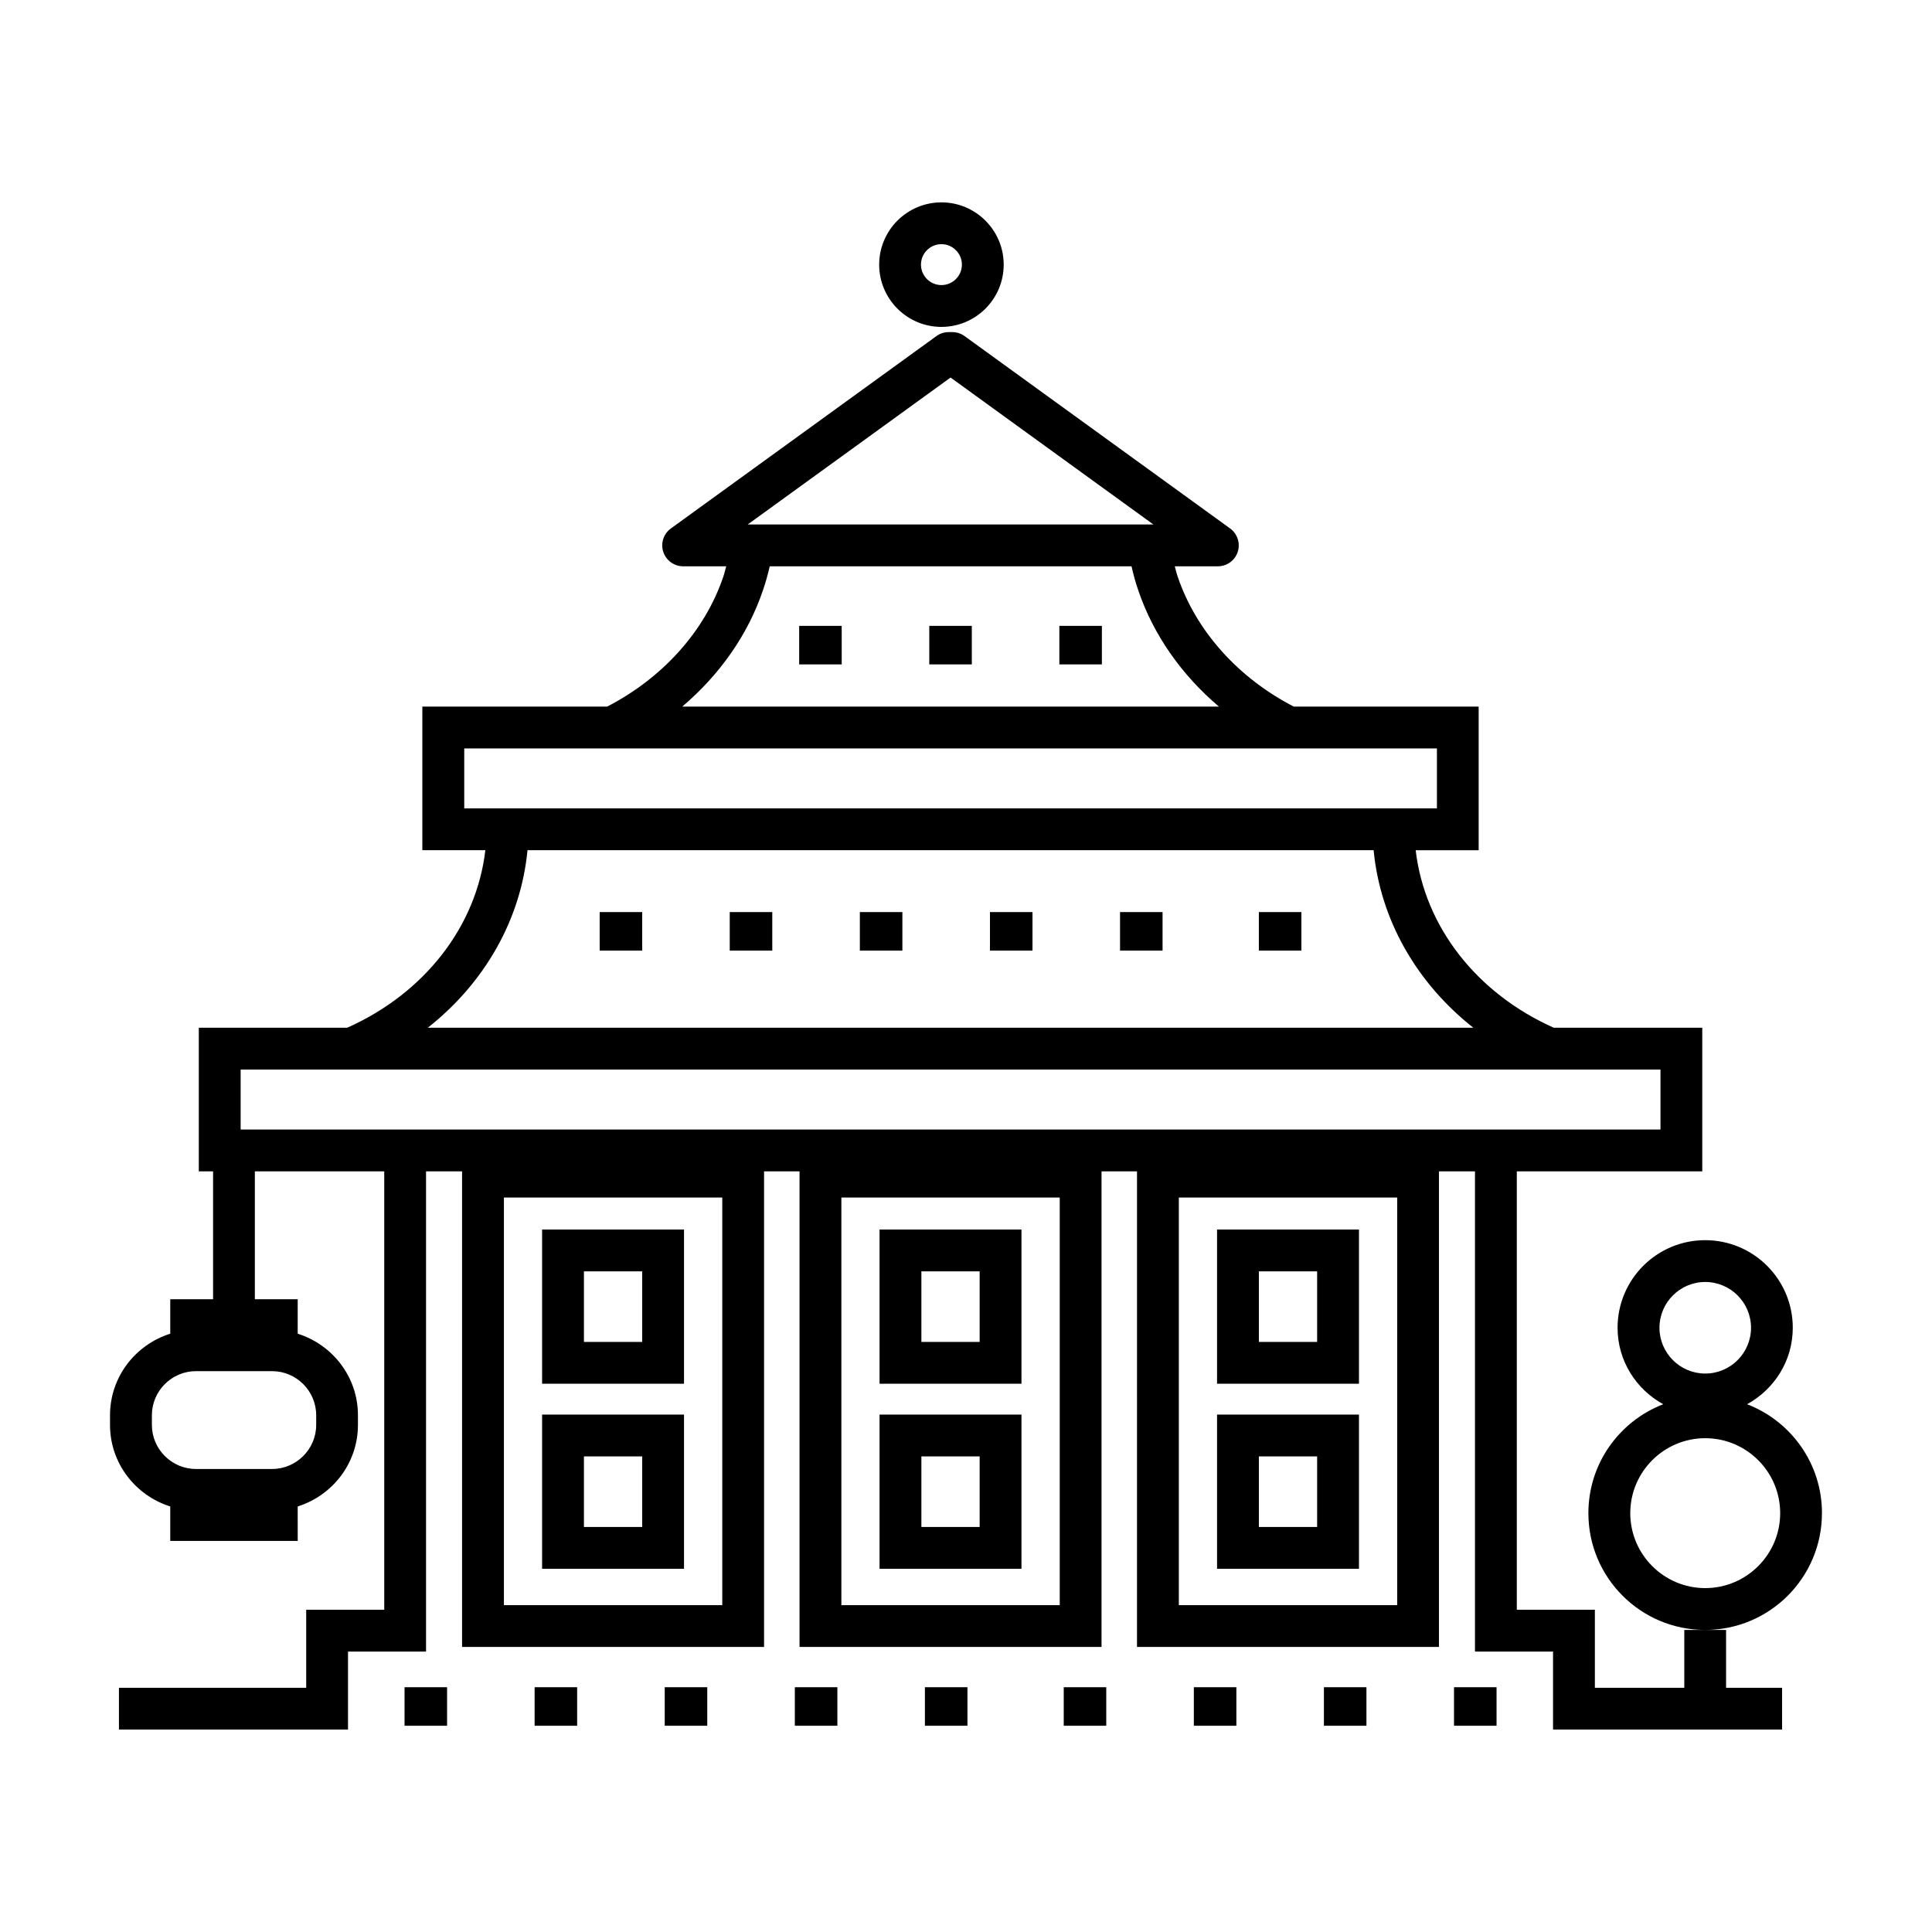 <?xml version="1.0" encoding="UTF-8"?>
<!-- Uploaded to: ICON Repo, www.svgrepo.com, Generator: ICON Repo Mixer Tools -->
<svg fill="#000000" width="800px" height="800px" version="1.1" viewBox="144 144 512 512" xmlns="http://www.w3.org/2000/svg">
 <g>
  <path d="m626.84 545c0-13.176-8.242-24.395-19.84-28.863 7.18-3.945 12.105-11.492 12.105-20.262 0-12.82-10.395-23.215-23.215-23.215s-23.215 10.395-23.215 23.215c0 8.77 4.922 16.32 12.105 20.262-11.598 4.469-19.84 15.688-19.84 28.863 0 17.09 13.855 30.949 30.945 30.949h-5.531v15.336h-23.695v-20.68h-20.688v-116.18h49.148v-38.062h-39.344c-20.414-9.094-34.25-26.789-36.605-47.047h16.691v-38.059h-48.992c-14.715-7.578-25.906-20.035-30.777-34.469-0.312-0.902-0.504-1.809-0.766-2.711h11.418c2.402 0 4.527-1.547 5.273-3.836 0.734-2.281-0.082-4.785-2.019-6.191l-70.379-50.984c-0.945-0.684-2.086-1.055-3.254-1.055h-0.945c-1.164 0-2.309 0.367-3.254 1.055l-70.371 50.984c-1.945 1.406-2.762 3.91-2.019 6.191 0.742 2.289 2.871 3.836 5.273 3.836h11.406c-0.262 0.922-0.453 1.848-0.777 2.769-4.852 14.363-16.031 26.812-30.77 34.41h-48.98v38.059h16.695c-2.359 20.258-16.191 37.953-36.613 47.047h-39.324v38.062h3.785v33.891h-11.348v9.129c-9.219 2.91-15.965 11.445-15.965 21.613v2.559c0 10.168 6.746 18.703 15.965 21.613v9.129h33.777l-0.004-9.129c9.219-2.91 15.965-11.445 15.965-21.613v-2.559c0-10.168-6.746-18.703-15.965-21.613v-9.129h-11.355v-33.891h34.289v116.18h-20.68v20.68h-49.625v11.078h60.703v-20.68h20.68v-127.26h9.547v126.04h80.031v-126.04h9.402v126.04h80.031v-126.04h9.402l-0.004 126.04h80.027v-126.04h9.543v127.26h20.688v20.68h60.699v-11.078h-14.844v-15.336h-5.535c17.09-0.004 30.941-13.859 30.941-30.949zm-291.43 24.379h-57.867v-108.02h57.867zm89.43 0h-57.867v-108.02h57.867zm89.43 0h-57.867v-108.02h57.867zm-118.36-325.33 53.75 38.945h-107.51zm-49.73 56.391c0.727-2.09 1.309-4.203 1.805-6.367h95.879c0.488 2.133 1.043 4.242 1.77 6.312 3.977 11.789 11.48 22.461 21.387 30.867h-142.22c9.914-8.406 17.414-19.062 21.383-30.812zm-79.152 57.793v-15.895h257.77v15.895zm16.766 11.078h224.23c1.773 18.488 11.426 35.227 26.418 47.047h-277.07c14.996-11.82 24.648-28.559 26.422-47.047zm-56 149.74v2.559c0 6.43-5.262 11.684-11.684 11.684h-20.176c-6.43 0-11.684-5.262-11.684-11.684v-2.559c0-6.43 5.262-11.684 11.684-11.684h20.176c6.426 0 11.684 5.262 11.684 11.684zm-20.02-75.711v-15.898h376.27v15.898zm376 52.531c0-6.691 5.441-12.133 12.133-12.133 6.691 0 12.133 5.441 12.133 12.133s-5.441 12.133-12.133 12.133c-6.691 0-12.133-5.449-12.133-12.133zm12.129 68.992c-10.953 0-19.863-8.914-19.863-19.863 0-10.953 8.914-19.863 19.863-19.863 10.953 0 19.863 8.914 19.863 19.863 0 10.949-8.91 19.863-19.863 19.863z"/>
  <path d="m504.14 518.88h-37.609v40.863h37.609zm-11.086 29.785h-15.441v-18.703h15.441z"/>
  <path d="m504.14 469.84h-37.609v40.863h37.609zm-11.086 29.785h-15.441v-18.703h15.441z"/>
  <path d="m414.7 518.88h-37.609v40.863h37.609zm-11.082 29.785h-15.441v-18.703h15.441z"/>
  <path d="m414.7 469.84h-37.609v40.863h37.609zm-11.082 29.785h-15.441v-18.703h15.441z"/>
  <path d="m325.27 518.88h-37.609v40.863h37.609zm-11.082 29.785h-15.441v-18.703h15.441z"/>
  <path d="m325.27 469.84h-37.609v40.863h37.609zm-11.082 29.785h-15.441v-18.703h15.441z"/>
  <path d="m251.21 591.13h11.27v10.211h-11.27z"/>
  <path d="m285.68 591.13h11.27v10.211h-11.27z"/>
  <path d="m320.16 591.13h11.27v10.211h-11.27z"/>
  <path d="m354.64 591.13h11.27v10.211h-11.27z"/>
  <path d="m389.11 591.13h11.27v10.211h-11.27z"/>
  <path d="m425.9 591.13h11.27v10.211h-11.27z"/>
  <path d="m460.38 591.13h11.27v10.211h-11.27z"/>
  <path d="m494.85 591.13h11.27v10.211h-11.27z"/>
  <path d="m529.33 591.13h11.27v10.211h-11.27z"/>
  <path d="m302.92 385.71h11.27v10.211h-11.27z"/>
  <path d="m337.39 385.71h11.27v10.211h-11.27z"/>
  <path d="m371.87 385.71h11.27v10.211h-11.27z"/>
  <path d="m406.35 385.71h11.27v10.211h-11.27z"/>
  <path d="m440.82 385.71h11.27v10.211h-11.27z"/>
  <path d="m477.61 385.71h11.27v10.211h-11.27z"/>
  <path d="m355.79 309.86h11.27v10.211h-11.27z"/>
  <path d="m390.27 309.86h11.27v10.211h-11.27z"/>
  <path d="m424.74 309.86h11.27v10.211h-11.27z"/>
  <path d="m393.49 230.63c9.105 0 16.5-7.402 16.5-16.5 0-9.098-7.402-16.5-16.5-16.5-9.098 0-16.5 7.402-16.5 16.5 0 9.098 7.398 16.5 16.5 16.5zm0-21.926c2.988 0 5.422 2.434 5.422 5.422 0 2.988-2.434 5.422-5.422 5.422s-5.422-2.434-5.422-5.422c0-2.988 2.434-5.422 5.422-5.422z"/>
 </g>
</svg>